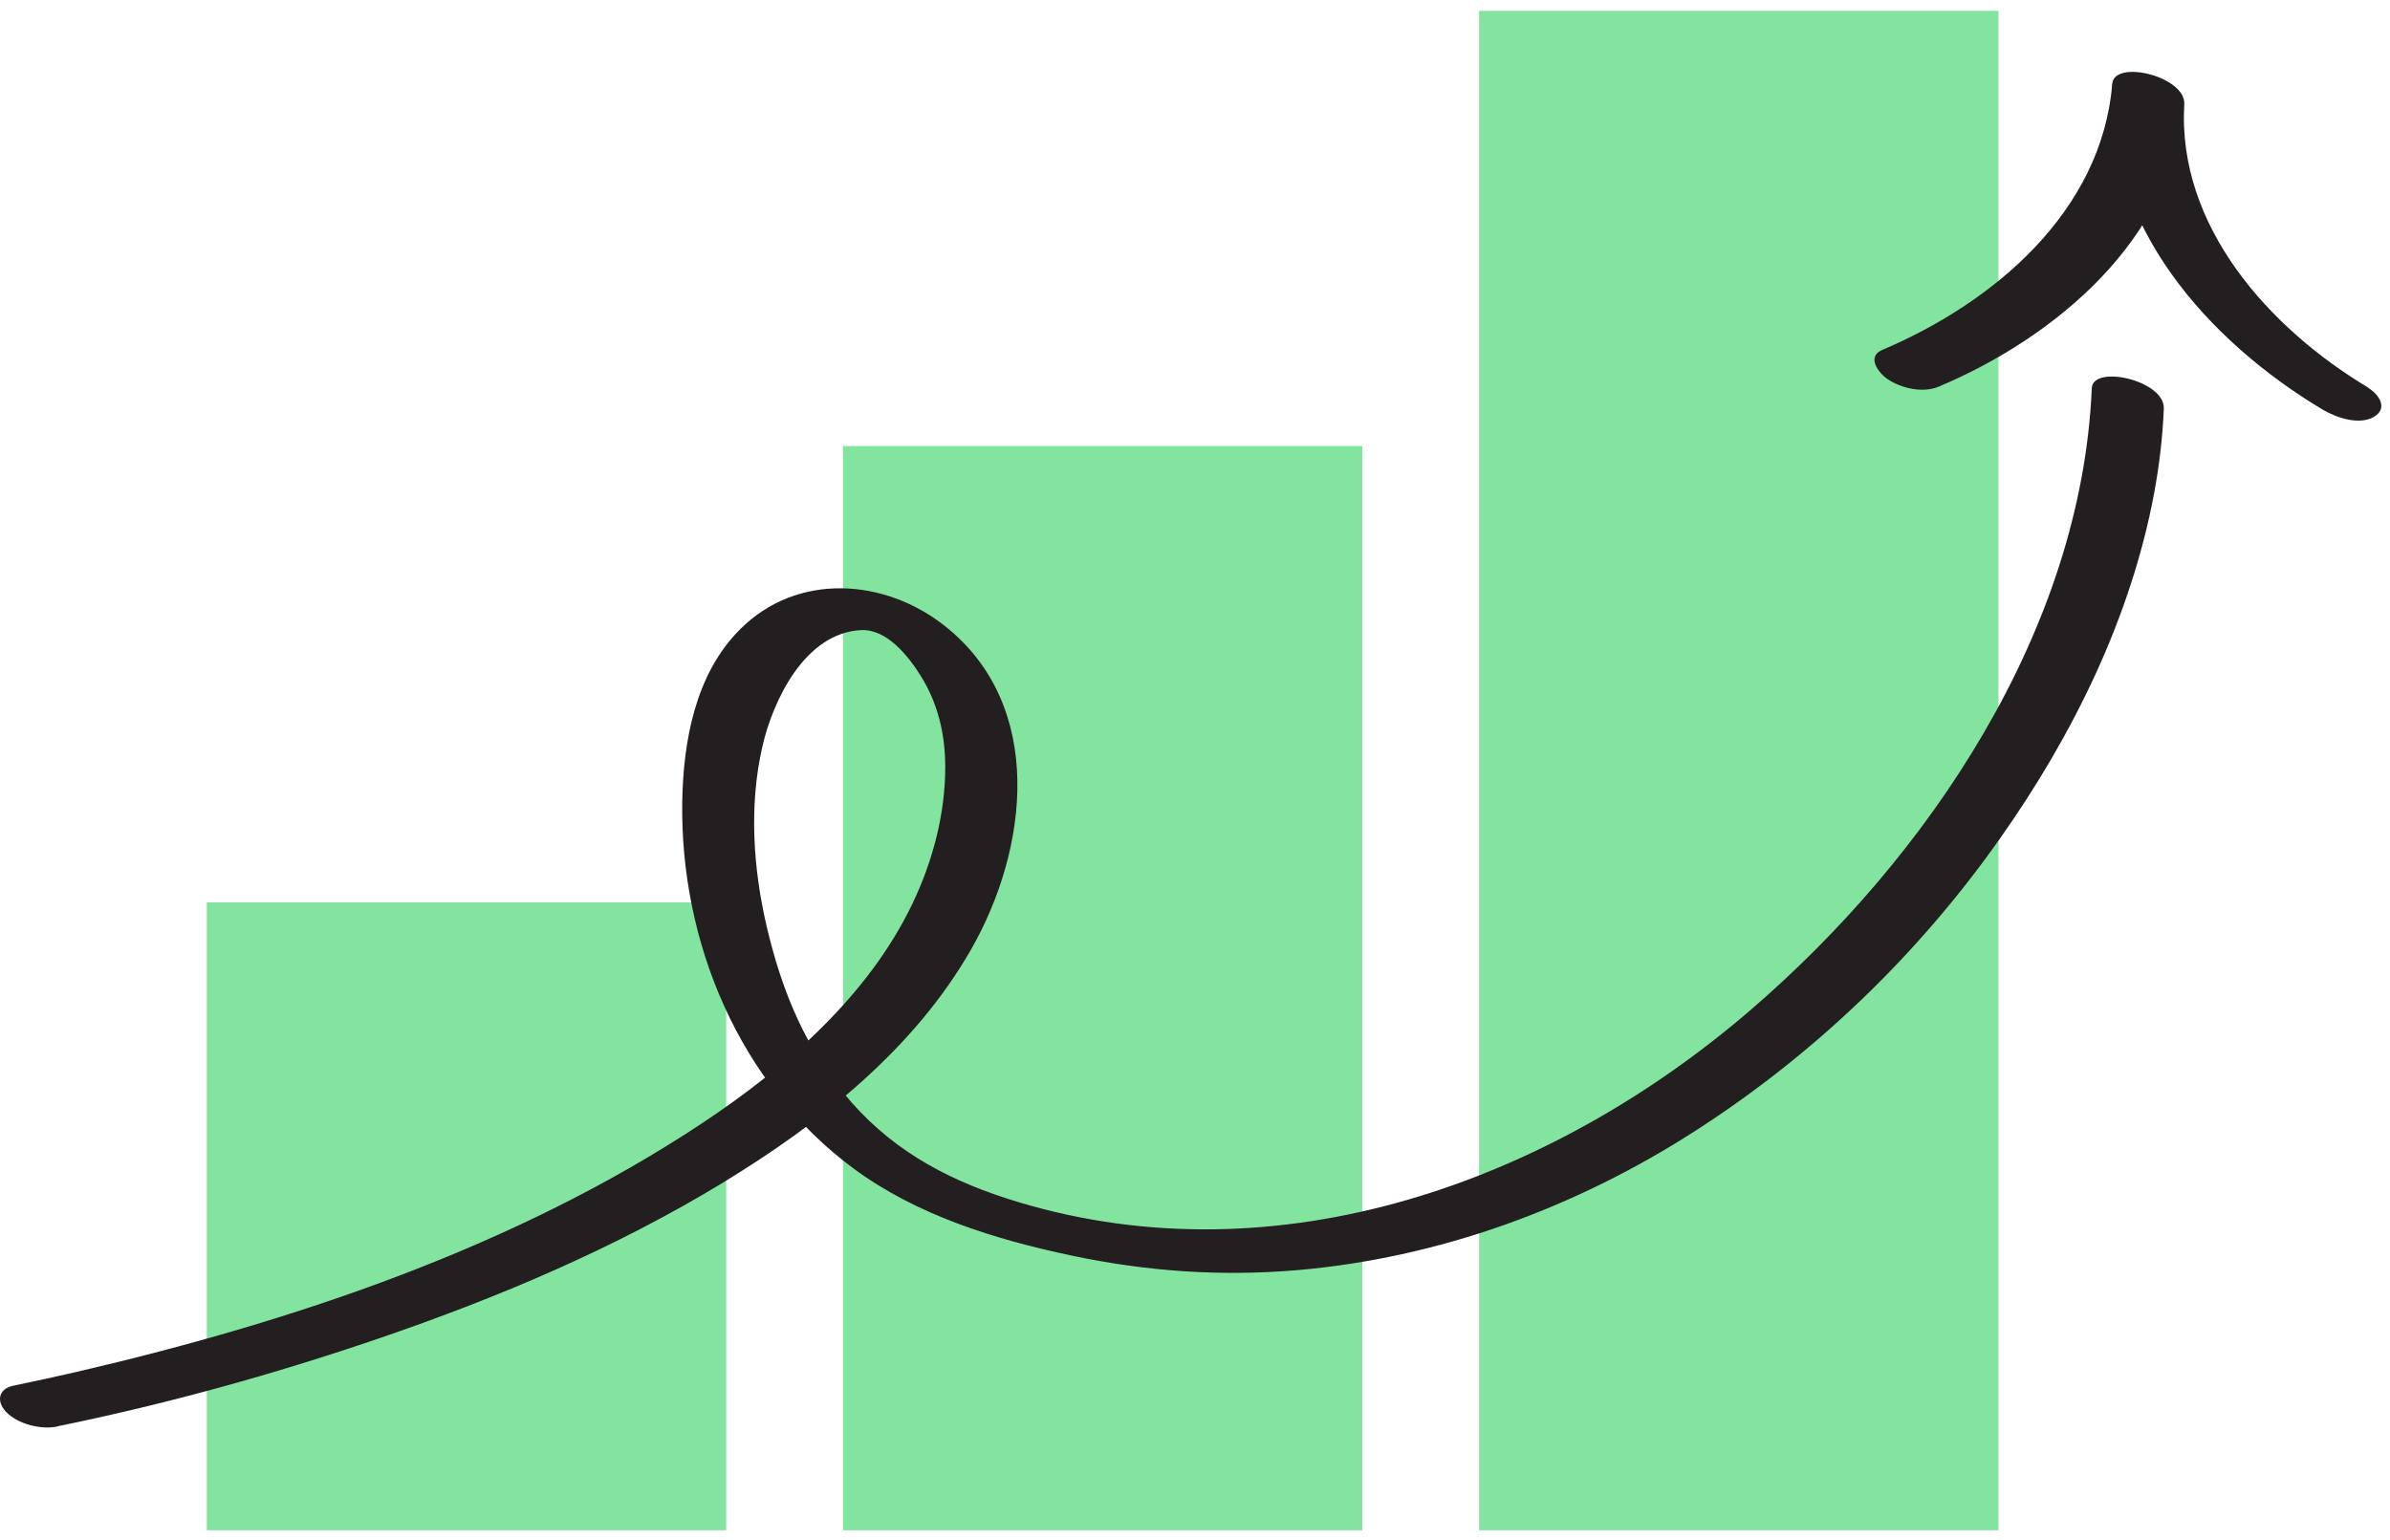 <svg width="208" height="134" viewBox="0 0 208 134" fill="none" xmlns="http://www.w3.org/2000/svg">
<path d="M63.2 78.531H17.999V133.191H63.2V78.531Z" fill="#82E49F"/>
<path d="M118.564 38.822H73.363V133.191H118.564V38.822Z" fill="#82E49F"/>
<path d="M173.928 0.947H128.727V133.19H173.928V0.947Z" fill="#82E49F"/>
<path d="M4.965 124.148C14.448 122.212 23.801 119.627 32.966 116.492C43.318 112.953 53.51 108.649 62.877 102.957C71.362 97.786 79.527 91.358 84.522 82.619C89.517 73.88 90.994 61.457 82.264 54.509C76.979 50.306 69.378 49.815 64.427 54.755C60.503 58.655 59.461 64.519 59.374 69.821C59.2 82.027 64.34 94.363 74.301 101.715C79.802 105.774 86.593 107.869 93.209 109.27C99.826 110.671 106.254 111.104 112.812 110.555C125.22 109.501 137.107 105.139 147.545 98.422C157.984 91.705 166.96 83.052 174.055 72.984C180.396 63.999 185.449 53.772 187.476 42.91C187.925 40.483 188.214 38.042 188.316 35.572C188.417 33.102 182.148 31.701 182.047 33.781C181.149 54.841 167.844 74.616 152.251 87.992C134.891 102.9 111.263 111.422 88.648 104.633C82.988 102.928 78.079 100.444 74.112 95.952C70.145 91.459 68.032 86.23 66.729 80.654C65.541 75.584 65.18 70.124 66.338 65.025C67.25 60.98 70.044 55.087 74.938 54.841C77.182 54.74 79.035 57.08 80.106 58.785C81.627 61.197 82.264 63.913 82.264 66.744C82.264 70.861 81.178 74.963 79.397 78.675C75.56 86.678 68.394 92.918 61.111 97.757C44.867 108.533 25.596 115.004 6.703 119.396C4.878 119.815 3.04 120.219 1.201 120.595C-0.146 120.869 -0.348 121.952 0.535 122.891C1.548 123.946 3.546 124.451 4.965 124.162V124.148Z" fill="#231F20"/>
<path d="M206.109 33.738C197.538 28.61 189.474 19.712 190.096 9.081C190.241 6.654 184.015 5.137 183.827 7.289C182.915 18.426 173.49 26.357 163.804 30.459C162.414 31.051 163.486 32.467 164.282 33.001C165.483 33.81 167.351 34.229 168.727 33.651C178.905 29.361 189.126 20.795 190.082 9.081L183.813 7.289C183.103 19.553 192.181 29.693 202.128 35.645C203.3 36.338 205.269 37.031 206.572 36.295C207.875 35.558 207.05 34.33 206.095 33.752L206.109 33.738Z" fill="#231F20"/>
</svg>
